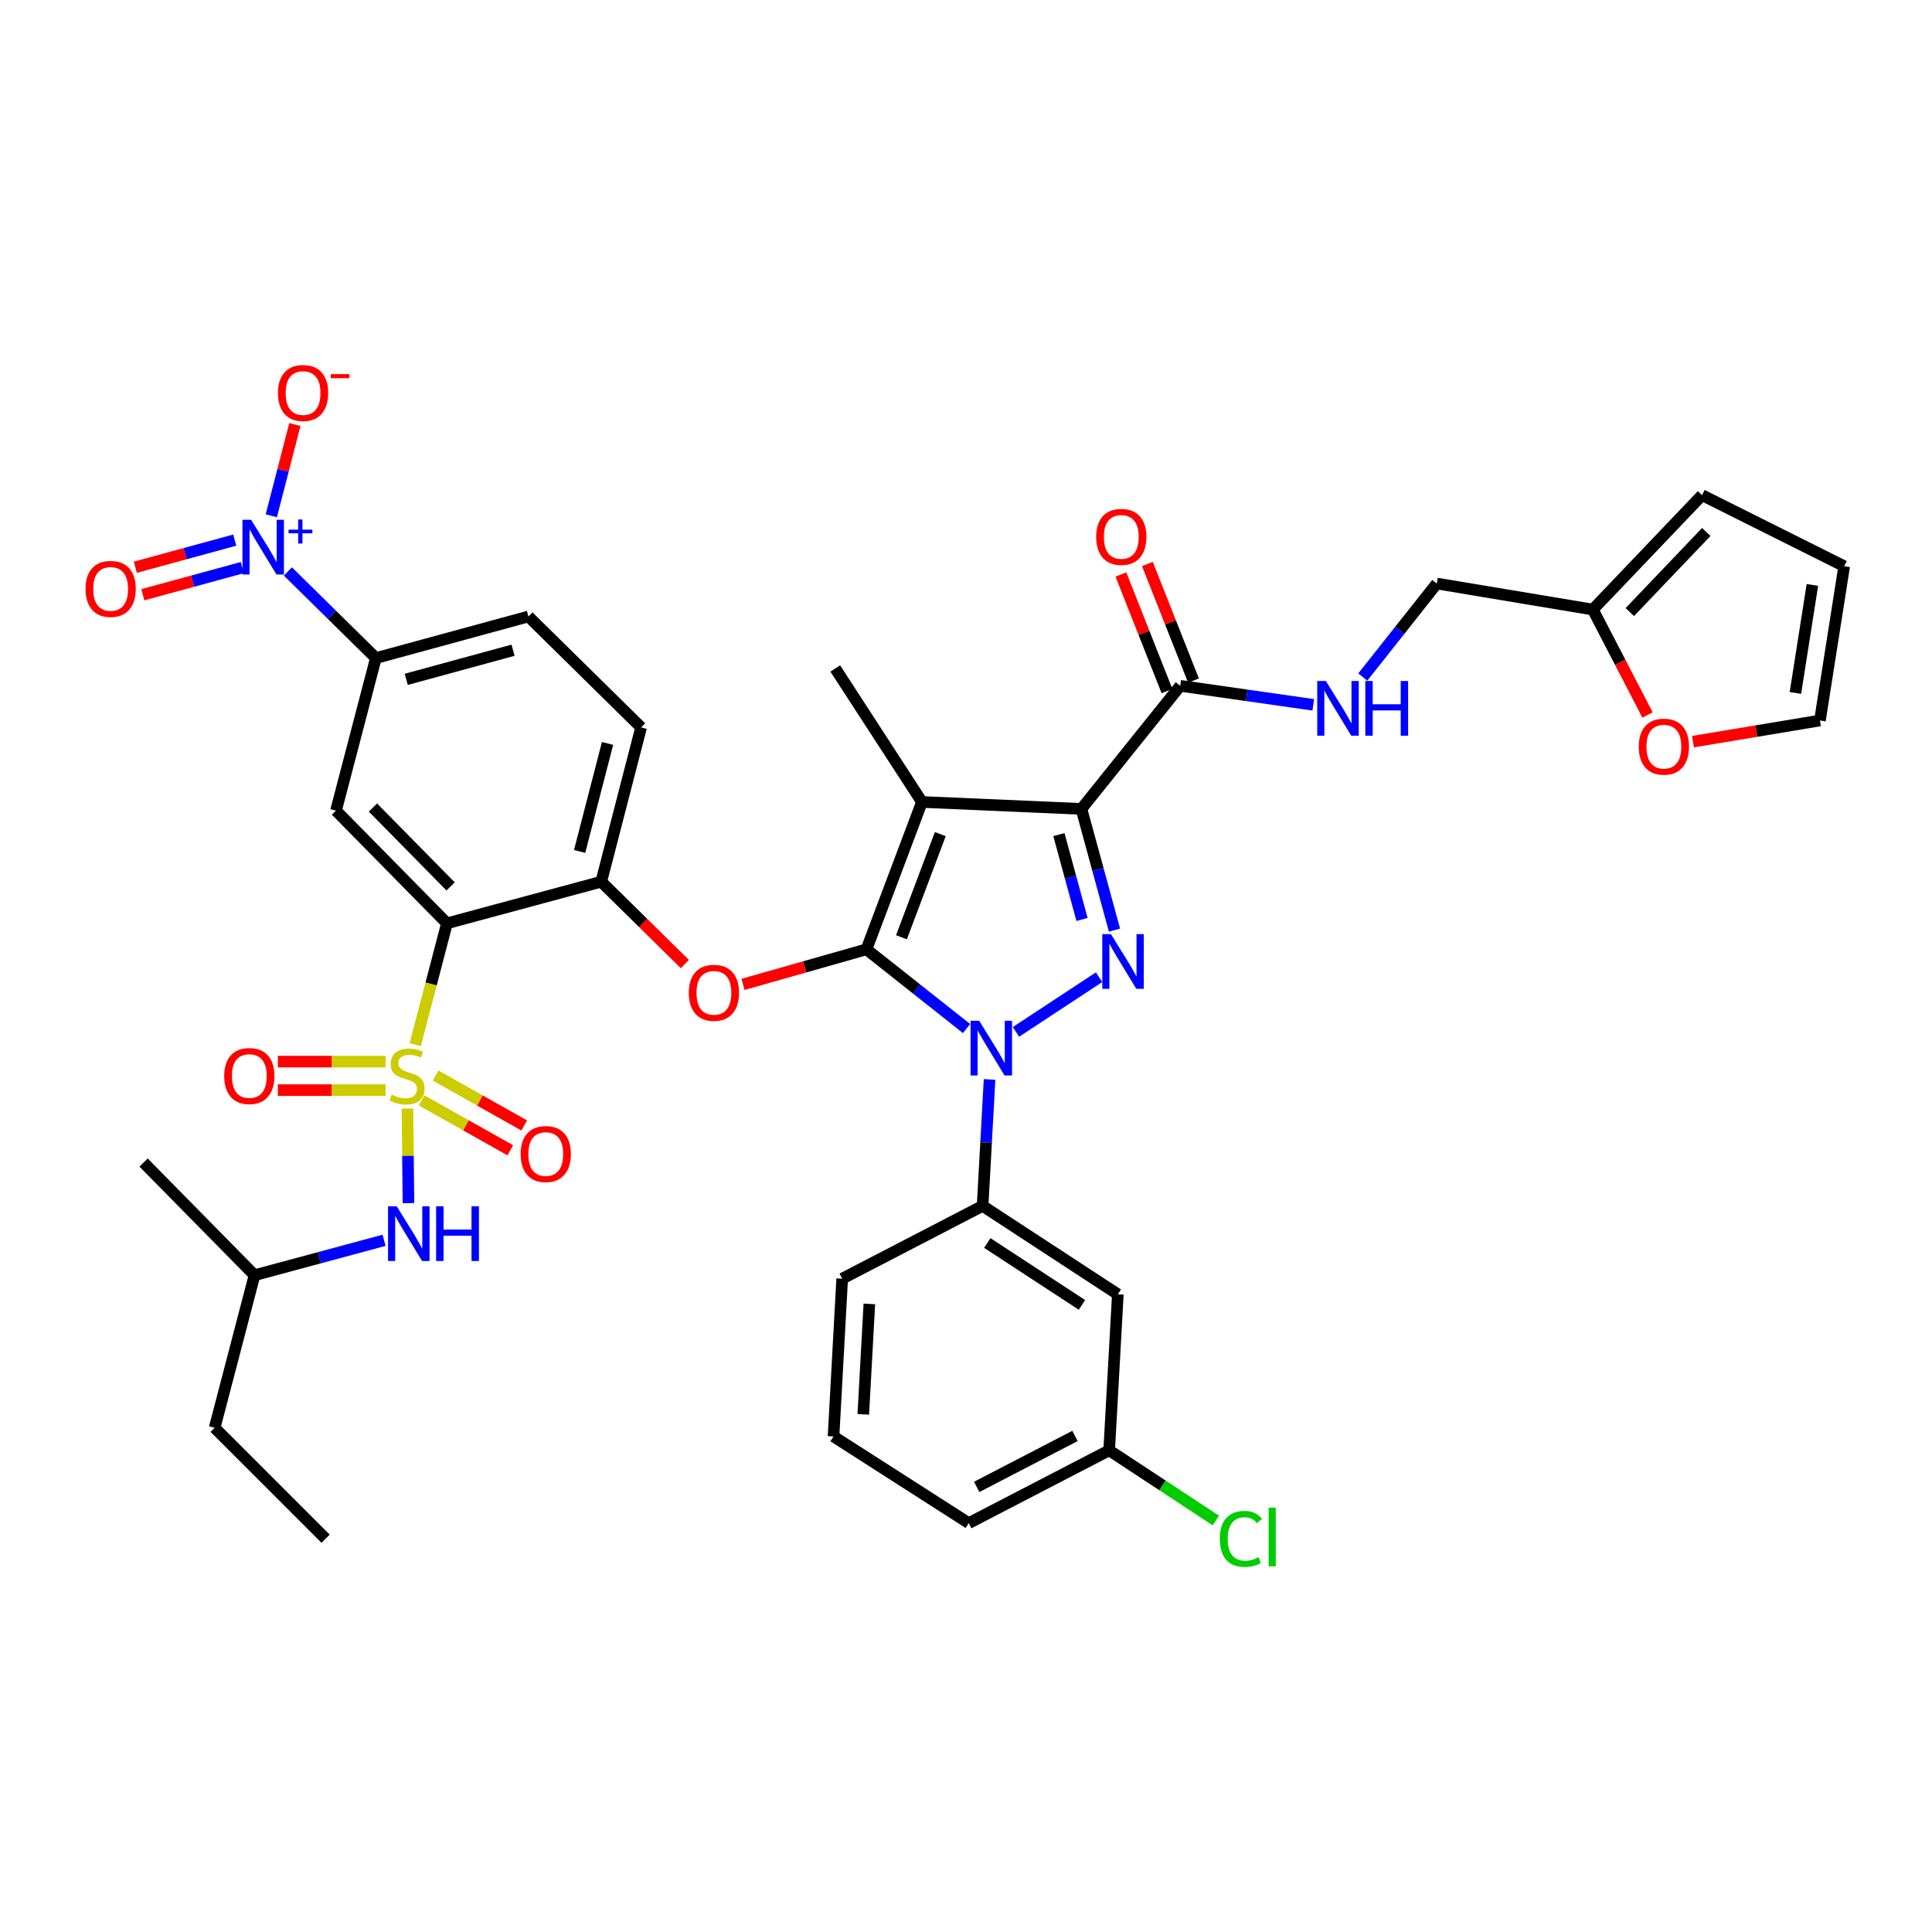 <?xml version='1.0' encoding='iso-8859-1'?>
<svg version='1.1' baseProfile='full'
              xmlns='http://www.w3.org/2000/svg'
                      xmlns:rdkit='http://www.rdkit.org/xml'
                      xmlns:xlink='http://www.w3.org/1999/xlink'
                  xml:space='preserve'
width='1000px' height='1000px' viewBox='0 0 1000 1000'>
<!-- END OF HEADER -->
<rect style='opacity:1.0;fill:#FFFFFF;stroke:none' width='1000' height='1000' x='0' y='0'> </rect>
<path class='bond-0' d='M 824.446,315.503 L 838.6,342.788' style='fill:none;fill-rule:evenodd;stroke:#000000;stroke-width:6px;stroke-linecap:butt;stroke-linejoin:miter;stroke-opacity:1' />
<path class='bond-0' d='M 838.6,342.788 L 852.755,370.072' style='fill:none;fill-rule:evenodd;stroke:#FF0000;stroke-width:6px;stroke-linecap:butt;stroke-linejoin:miter;stroke-opacity:1' />
<path class='bond-1' d='M 824.446,315.503 L 880.972,256.281' style='fill:none;fill-rule:evenodd;stroke:#000000;stroke-width:6px;stroke-linecap:butt;stroke-linejoin:miter;stroke-opacity:1' />
<path class='bond-1' d='M 843.596,316.806 L 883.165,275.35' style='fill:none;fill-rule:evenodd;stroke:#000000;stroke-width:6px;stroke-linecap:butt;stroke-linejoin:miter;stroke-opacity:1' />
<path class='bond-2' d='M 824.446,315.503 L 743.684,302.038' style='fill:none;fill-rule:evenodd;stroke:#000000;stroke-width:6px;stroke-linecap:butt;stroke-linejoin:miter;stroke-opacity:1' />
<path class='bond-3' d='M 610.888,354.983 L 645.314,359.9' style='fill:none;fill-rule:evenodd;stroke:#000000;stroke-width:6px;stroke-linecap:butt;stroke-linejoin:miter;stroke-opacity:1' />
<path class='bond-3' d='M 645.314,359.9 L 679.74,364.817' style='fill:none;fill-rule:evenodd;stroke:#0000FF;stroke-width:6px;stroke-linecap:butt;stroke-linejoin:miter;stroke-opacity:1' />
<path class='bond-4' d='M 617.748,352.271 L 605.823,322.102' style='fill:none;fill-rule:evenodd;stroke:#000000;stroke-width:6px;stroke-linecap:butt;stroke-linejoin:miter;stroke-opacity:1' />
<path class='bond-4' d='M 605.823,322.102 L 593.897,291.934' style='fill:none;fill-rule:evenodd;stroke:#FF0000;stroke-width:6px;stroke-linecap:butt;stroke-linejoin:miter;stroke-opacity:1' />
<path class='bond-4' d='M 604.028,357.694 L 592.103,327.526' style='fill:none;fill-rule:evenodd;stroke:#000000;stroke-width:6px;stroke-linecap:butt;stroke-linejoin:miter;stroke-opacity:1' />
<path class='bond-4' d='M 592.103,327.526 L 580.178,297.357' style='fill:none;fill-rule:evenodd;stroke:#FF0000;stroke-width:6px;stroke-linecap:butt;stroke-linejoin:miter;stroke-opacity:1' />
<path class='bond-5' d='M 610.888,354.983 L 559.746,418.688' style='fill:none;fill-rule:evenodd;stroke:#000000;stroke-width:6px;stroke-linecap:butt;stroke-linejoin:miter;stroke-opacity:1' />
<path class='bond-6' d='M 705.382,350.425 L 724.533,326.231' style='fill:none;fill-rule:evenodd;stroke:#0000FF;stroke-width:6px;stroke-linecap:butt;stroke-linejoin:miter;stroke-opacity:1' />
<path class='bond-6' d='M 724.533,326.231 L 743.684,302.038' style='fill:none;fill-rule:evenodd;stroke:#000000;stroke-width:6px;stroke-linecap:butt;stroke-linejoin:miter;stroke-opacity:1' />
<path class='bond-7' d='M 876.267,383.88 L 909.128,378.402' style='fill:none;fill-rule:evenodd;stroke:#FF0000;stroke-width:6px;stroke-linecap:butt;stroke-linejoin:miter;stroke-opacity:1' />
<path class='bond-7' d='M 909.128,378.402 L 941.99,372.923' style='fill:none;fill-rule:evenodd;stroke:#000000;stroke-width:6px;stroke-linecap:butt;stroke-linejoin:miter;stroke-opacity:1' />
<path class='bond-8' d='M 512.196,558.715 L 510.396,591.44' style='fill:none;fill-rule:evenodd;stroke:#0000FF;stroke-width:6px;stroke-linecap:butt;stroke-linejoin:miter;stroke-opacity:1' />
<path class='bond-8' d='M 510.396,591.44 L 508.596,624.165' style='fill:none;fill-rule:evenodd;stroke:#000000;stroke-width:6px;stroke-linecap:butt;stroke-linejoin:miter;stroke-opacity:1' />
<path class='bond-9' d='M 525.868,534.102 L 568.878,505.804' style='fill:none;fill-rule:evenodd;stroke:#0000FF;stroke-width:6px;stroke-linecap:butt;stroke-linejoin:miter;stroke-opacity:1' />
<path class='bond-10' d='M 500.288,532.378 L 474.384,511.873' style='fill:none;fill-rule:evenodd;stroke:#0000FF;stroke-width:6px;stroke-linecap:butt;stroke-linejoin:miter;stroke-opacity:1' />
<path class='bond-10' d='M 474.384,511.873 L 448.48,491.369' style='fill:none;fill-rule:evenodd;stroke:#000000;stroke-width:6px;stroke-linecap:butt;stroke-linejoin:miter;stroke-opacity:1' />
<path class='bond-11' d='M 576.857,481.441 L 568.302,450.064' style='fill:none;fill-rule:evenodd;stroke:#0000FF;stroke-width:6px;stroke-linecap:butt;stroke-linejoin:miter;stroke-opacity:1' />
<path class='bond-11' d='M 568.302,450.064 L 559.746,418.688' style='fill:none;fill-rule:evenodd;stroke:#000000;stroke-width:6px;stroke-linecap:butt;stroke-linejoin:miter;stroke-opacity:1' />
<path class='bond-11' d='M 560.058,475.909 L 554.069,453.945' style='fill:none;fill-rule:evenodd;stroke:#0000FF;stroke-width:6px;stroke-linecap:butt;stroke-linejoin:miter;stroke-opacity:1' />
<path class='bond-11' d='M 554.069,453.945 L 548.08,431.982' style='fill:none;fill-rule:evenodd;stroke:#000000;stroke-width:6px;stroke-linecap:butt;stroke-linejoin:miter;stroke-opacity:1' />
<path class='bond-12' d='M 559.746,418.688 L 477.198,415.099' style='fill:none;fill-rule:evenodd;stroke:#000000;stroke-width:6px;stroke-linecap:butt;stroke-linejoin:miter;stroke-opacity:1' />
<path class='bond-13' d='M 477.198,415.099 L 448.48,491.369' style='fill:none;fill-rule:evenodd;stroke:#000000;stroke-width:6px;stroke-linecap:butt;stroke-linejoin:miter;stroke-opacity:1' />
<path class='bond-13' d='M 486.697,431.738 L 466.594,485.127' style='fill:none;fill-rule:evenodd;stroke:#000000;stroke-width:6px;stroke-linecap:butt;stroke-linejoin:miter;stroke-opacity:1' />
<path class='bond-14' d='M 477.198,415.099 L 432.335,346.008' style='fill:none;fill-rule:evenodd;stroke:#000000;stroke-width:6px;stroke-linecap:butt;stroke-linejoin:miter;stroke-opacity:1' />
<path class='bond-15' d='M 448.48,491.369 L 416.527,500.446' style='fill:none;fill-rule:evenodd;stroke:#000000;stroke-width:6px;stroke-linecap:butt;stroke-linejoin:miter;stroke-opacity:1' />
<path class='bond-15' d='M 416.527,500.446 L 384.574,509.524' style='fill:none;fill-rule:evenodd;stroke:#FF0000;stroke-width:6px;stroke-linecap:butt;stroke-linejoin:miter;stroke-opacity:1' />
<path class='bond-16' d='M 273.508,319.093 L 194.55,340.623' style='fill:none;fill-rule:evenodd;stroke:#000000;stroke-width:6px;stroke-linecap:butt;stroke-linejoin:miter;stroke-opacity:1' />
<path class='bond-16' d='M 265.546,336.555 L 210.275,351.627' style='fill:none;fill-rule:evenodd;stroke:#000000;stroke-width:6px;stroke-linecap:butt;stroke-linejoin:miter;stroke-opacity:1' />
<path class='bond-17' d='M 273.508,319.093 L 331.838,376.513' style='fill:none;fill-rule:evenodd;stroke:#000000;stroke-width:6px;stroke-linecap:butt;stroke-linejoin:miter;stroke-opacity:1' />
<path class='bond-18' d='M 354.476,498.985 L 332.838,477.679' style='fill:none;fill-rule:evenodd;stroke:#FF0000;stroke-width:6px;stroke-linecap:butt;stroke-linejoin:miter;stroke-opacity:1' />
<path class='bond-18' d='M 332.838,477.679 L 311.201,456.373' style='fill:none;fill-rule:evenodd;stroke:#000000;stroke-width:6px;stroke-linecap:butt;stroke-linejoin:miter;stroke-opacity:1' />
<path class='bond-19' d='M 194.55,340.623 L 173.913,419.582' style='fill:none;fill-rule:evenodd;stroke:#000000;stroke-width:6px;stroke-linecap:butt;stroke-linejoin:miter;stroke-opacity:1' />
<path class='bond-20' d='M 194.55,340.623 L 171.783,318.205' style='fill:none;fill-rule:evenodd;stroke:#000000;stroke-width:6px;stroke-linecap:butt;stroke-linejoin:miter;stroke-opacity:1' />
<path class='bond-20' d='M 171.783,318.205 L 149.015,295.786' style='fill:none;fill-rule:evenodd;stroke:#0000FF;stroke-width:6px;stroke-linecap:butt;stroke-linejoin:miter;stroke-opacity:1' />
<path class='bond-21' d='M 173.913,419.582 L 231.341,477.911' style='fill:none;fill-rule:evenodd;stroke:#000000;stroke-width:6px;stroke-linecap:butt;stroke-linejoin:miter;stroke-opacity:1' />
<path class='bond-21' d='M 193.04,417.981 L 233.239,458.812' style='fill:none;fill-rule:evenodd;stroke:#000000;stroke-width:6px;stroke-linecap:butt;stroke-linejoin:miter;stroke-opacity:1' />
<path class='bond-22' d='M 231.341,477.911 L 311.201,456.373' style='fill:none;fill-rule:evenodd;stroke:#000000;stroke-width:6px;stroke-linecap:butt;stroke-linejoin:miter;stroke-opacity:1' />
<path class='bond-23' d='M 231.341,477.911 L 223.134,509.31' style='fill:none;fill-rule:evenodd;stroke:#000000;stroke-width:6px;stroke-linecap:butt;stroke-linejoin:miter;stroke-opacity:1' />
<path class='bond-23' d='M 223.134,509.31 L 214.928,540.709' style='fill:none;fill-rule:evenodd;stroke:#CCCC00;stroke-width:6px;stroke-linecap:butt;stroke-linejoin:miter;stroke-opacity:1' />
<path class='bond-24' d='M 578.588,669.93 L 508.596,624.165' style='fill:none;fill-rule:evenodd;stroke:#000000;stroke-width:6px;stroke-linecap:butt;stroke-linejoin:miter;stroke-opacity:1' />
<path class='bond-24' d='M 560.016,675.413 L 511.022,643.377' style='fill:none;fill-rule:evenodd;stroke:#000000;stroke-width:6px;stroke-linecap:butt;stroke-linejoin:miter;stroke-opacity:1' />
<path class='bond-25' d='M 578.588,669.93 L 574.105,750.683' style='fill:none;fill-rule:evenodd;stroke:#000000;stroke-width:6px;stroke-linecap:butt;stroke-linejoin:miter;stroke-opacity:1' />
<path class='bond-26' d='M 508.596,624.165 L 435.916,661.849' style='fill:none;fill-rule:evenodd;stroke:#000000;stroke-width:6px;stroke-linecap:butt;stroke-linejoin:miter;stroke-opacity:1' />
<path class='bond-27' d='M 574.105,750.683 L 601.719,768.852' style='fill:none;fill-rule:evenodd;stroke:#000000;stroke-width:6px;stroke-linecap:butt;stroke-linejoin:miter;stroke-opacity:1' />
<path class='bond-27' d='M 601.719,768.852 L 629.334,787.02' style='fill:none;fill-rule:evenodd;stroke:#00CC00;stroke-width:6px;stroke-linecap:butt;stroke-linejoin:miter;stroke-opacity:1' />
<path class='bond-28' d='M 574.105,750.683 L 501.425,788.368' style='fill:none;fill-rule:evenodd;stroke:#000000;stroke-width:6px;stroke-linecap:butt;stroke-linejoin:miter;stroke-opacity:1' />
<path class='bond-28' d='M 556.413,743.239 L 505.537,769.618' style='fill:none;fill-rule:evenodd;stroke:#000000;stroke-width:6px;stroke-linecap:butt;stroke-linejoin:miter;stroke-opacity:1' />
<path class='bond-29' d='M 431.433,743.504 L 501.425,788.368' style='fill:none;fill-rule:evenodd;stroke:#000000;stroke-width:6px;stroke-linecap:butt;stroke-linejoin:miter;stroke-opacity:1' />
<path class='bond-30' d='M 431.433,743.504 L 435.916,661.849' style='fill:none;fill-rule:evenodd;stroke:#000000;stroke-width:6px;stroke-linecap:butt;stroke-linejoin:miter;stroke-opacity:1' />
<path class='bond-30' d='M 446.836,732.064 L 449.974,674.906' style='fill:none;fill-rule:evenodd;stroke:#000000;stroke-width:6px;stroke-linecap:butt;stroke-linejoin:miter;stroke-opacity:1' />
<path class='bond-31' d='M 311.201,456.373 L 331.838,376.513' style='fill:none;fill-rule:evenodd;stroke:#000000;stroke-width:6px;stroke-linecap:butt;stroke-linejoin:miter;stroke-opacity:1' />
<path class='bond-31' d='M 300.013,440.703 L 314.459,384.801' style='fill:none;fill-rule:evenodd;stroke:#000000;stroke-width:6px;stroke-linecap:butt;stroke-linejoin:miter;stroke-opacity:1' />
<path class='bond-32' d='M 218.226,569.564 L 241.177,582.476' style='fill:none;fill-rule:evenodd;stroke:#CCCC00;stroke-width:6px;stroke-linecap:butt;stroke-linejoin:miter;stroke-opacity:1' />
<path class='bond-32' d='M 241.177,582.476 L 264.127,595.387' style='fill:none;fill-rule:evenodd;stroke:#FF0000;stroke-width:6px;stroke-linecap:butt;stroke-linejoin:miter;stroke-opacity:1' />
<path class='bond-32' d='M 225.46,556.707 L 248.41,569.618' style='fill:none;fill-rule:evenodd;stroke:#CCCC00;stroke-width:6px;stroke-linecap:butt;stroke-linejoin:miter;stroke-opacity:1' />
<path class='bond-32' d='M 248.41,569.618 L 271.36,582.529' style='fill:none;fill-rule:evenodd;stroke:#FF0000;stroke-width:6px;stroke-linecap:butt;stroke-linejoin:miter;stroke-opacity:1' />
<path class='bond-33' d='M 199.583,549.493 L 171.698,549.493' style='fill:none;fill-rule:evenodd;stroke:#CCCC00;stroke-width:6px;stroke-linecap:butt;stroke-linejoin:miter;stroke-opacity:1' />
<path class='bond-33' d='M 171.698,549.493 L 143.813,549.493' style='fill:none;fill-rule:evenodd;stroke:#FF0000;stroke-width:6px;stroke-linecap:butt;stroke-linejoin:miter;stroke-opacity:1' />
<path class='bond-33' d='M 199.583,564.246 L 171.698,564.246' style='fill:none;fill-rule:evenodd;stroke:#CCCC00;stroke-width:6px;stroke-linecap:butt;stroke-linejoin:miter;stroke-opacity:1' />
<path class='bond-33' d='M 171.698,564.246 L 143.813,564.246' style='fill:none;fill-rule:evenodd;stroke:#FF0000;stroke-width:6px;stroke-linecap:butt;stroke-linejoin:miter;stroke-opacity:1' />
<path class='bond-34' d='M 210.889,573.791 L 211.157,598.268' style='fill:none;fill-rule:evenodd;stroke:#CCCC00;stroke-width:6px;stroke-linecap:butt;stroke-linejoin:miter;stroke-opacity:1' />
<path class='bond-34' d='M 211.157,598.268 L 211.425,622.746' style='fill:none;fill-rule:evenodd;stroke:#0000FF;stroke-width:6px;stroke-linecap:butt;stroke-linejoin:miter;stroke-opacity:1' />
<path class='bond-35' d='M 198.79,641.977 L 165.264,651.016' style='fill:none;fill-rule:evenodd;stroke:#0000FF;stroke-width:6px;stroke-linecap:butt;stroke-linejoin:miter;stroke-opacity:1' />
<path class='bond-35' d='M 165.264,651.016 L 131.738,660.054' style='fill:none;fill-rule:evenodd;stroke:#000000;stroke-width:6px;stroke-linecap:butt;stroke-linejoin:miter;stroke-opacity:1' />
<path class='bond-36' d='M 140.421,266.974 L 146.524,243.36' style='fill:none;fill-rule:evenodd;stroke:#0000FF;stroke-width:6px;stroke-linecap:butt;stroke-linejoin:miter;stroke-opacity:1' />
<path class='bond-36' d='M 146.524,243.36 L 152.627,219.747' style='fill:none;fill-rule:evenodd;stroke:#FF0000;stroke-width:6px;stroke-linecap:butt;stroke-linejoin:miter;stroke-opacity:1' />
<path class='bond-37' d='M 121.502,279.567 L 95.773,286.586' style='fill:none;fill-rule:evenodd;stroke:#0000FF;stroke-width:6px;stroke-linecap:butt;stroke-linejoin:miter;stroke-opacity:1' />
<path class='bond-37' d='M 95.773,286.586 L 70.044,293.604' style='fill:none;fill-rule:evenodd;stroke:#FF0000;stroke-width:6px;stroke-linecap:butt;stroke-linejoin:miter;stroke-opacity:1' />
<path class='bond-37' d='M 125.384,293.8 L 99.655,300.818' style='fill:none;fill-rule:evenodd;stroke:#0000FF;stroke-width:6px;stroke-linecap:butt;stroke-linejoin:miter;stroke-opacity:1' />
<path class='bond-37' d='M 99.655,300.818 L 73.927,307.836' style='fill:none;fill-rule:evenodd;stroke:#FF0000;stroke-width:6px;stroke-linecap:butt;stroke-linejoin:miter;stroke-opacity:1' />
<path class='bond-38' d='M 131.738,660.054 L 111.101,739.021' style='fill:none;fill-rule:evenodd;stroke:#000000;stroke-width:6px;stroke-linecap:butt;stroke-linejoin:miter;stroke-opacity:1' />
<path class='bond-39' d='M 131.738,660.054 L 74.318,601.733' style='fill:none;fill-rule:evenodd;stroke:#000000;stroke-width:6px;stroke-linecap:butt;stroke-linejoin:miter;stroke-opacity:1' />
<path class='bond-40' d='M 111.101,739.021 L 168.529,796.44' style='fill:none;fill-rule:evenodd;stroke:#000000;stroke-width:6px;stroke-linecap:butt;stroke-linejoin:miter;stroke-opacity:1' />
<path class='bond-41' d='M 880.972,256.281 L 954.545,293.072' style='fill:none;fill-rule:evenodd;stroke:#000000;stroke-width:6px;stroke-linecap:butt;stroke-linejoin:miter;stroke-opacity:1' />
<path class='bond-42' d='M 941.99,372.923 L 954.545,293.072' style='fill:none;fill-rule:evenodd;stroke:#000000;stroke-width:6px;stroke-linecap:butt;stroke-linejoin:miter;stroke-opacity:1' />
<path class='bond-42' d='M 929.3,358.654 L 938.089,302.758' style='fill:none;fill-rule:evenodd;stroke:#000000;stroke-width:6px;stroke-linecap:butt;stroke-linejoin:miter;stroke-opacity:1' />
<path  class='atom-2' d='M 686.283 352.485
L 695.563 367.485
Q 696.483 368.965, 697.963 371.645
Q 699.443 374.325, 699.523 374.485
L 699.523 352.485
L 703.283 352.485
L 703.283 380.805
L 699.403 380.805
L 689.443 364.405
Q 688.283 362.485, 687.043 360.285
Q 685.843 358.085, 685.483 357.405
L 685.483 380.805
L 681.803 380.805
L 681.803 352.485
L 686.283 352.485
' fill='#0000FF'/>
<path  class='atom-2' d='M 706.683 352.485
L 710.523 352.485
L 710.523 364.525
L 725.003 364.525
L 725.003 352.485
L 728.843 352.485
L 728.843 380.805
L 725.003 380.805
L 725.003 367.725
L 710.523 367.725
L 710.523 380.805
L 706.683 380.805
L 706.683 352.485
' fill='#0000FF'/>
<path  class='atom-3' d='M 567.383 277.891
Q 567.383 271.091, 570.743 267.291
Q 574.103 263.491, 580.383 263.491
Q 586.663 263.491, 590.023 267.291
Q 593.383 271.091, 593.383 277.891
Q 593.383 284.771, 589.983 288.691
Q 586.583 292.571, 580.383 292.571
Q 574.143 292.571, 570.743 288.691
Q 567.383 284.811, 567.383 277.891
M 580.383 289.371
Q 584.703 289.371, 587.023 286.491
Q 589.383 283.571, 589.383 277.891
Q 589.383 272.331, 587.023 269.531
Q 584.703 266.691, 580.383 266.691
Q 576.063 266.691, 573.703 269.491
Q 571.383 272.291, 571.383 277.891
Q 571.383 283.611, 573.703 286.491
Q 576.063 289.371, 580.383 289.371
' fill='#FF0000'/>
<path  class='atom-4' d='M 848.22 386.469
Q 848.22 379.669, 851.58 375.869
Q 854.94 372.069, 861.22 372.069
Q 867.5 372.069, 870.86 375.869
Q 874.22 379.669, 874.22 386.469
Q 874.22 393.349, 870.82 397.269
Q 867.42 401.149, 861.22 401.149
Q 854.98 401.149, 851.58 397.269
Q 848.22 393.389, 848.22 386.469
M 861.22 397.949
Q 865.54 397.949, 867.86 395.069
Q 870.22 392.149, 870.22 386.469
Q 870.22 380.909, 867.86 378.109
Q 865.54 375.269, 861.22 375.269
Q 856.9 375.269, 854.54 378.069
Q 852.22 380.869, 852.22 386.469
Q 852.22 392.189, 854.54 395.069
Q 856.9 397.949, 861.22 397.949
' fill='#FF0000'/>
<path  class='atom-5' d='M 506.828 528.35
L 516.108 543.35
Q 517.028 544.83, 518.508 547.51
Q 519.988 550.19, 520.068 550.35
L 520.068 528.35
L 523.828 528.35
L 523.828 556.67
L 519.948 556.67
L 509.988 540.27
Q 508.828 538.35, 507.588 536.15
Q 506.388 533.95, 506.028 533.27
L 506.028 556.67
L 502.348 556.67
L 502.348 528.35
L 506.828 528.35
' fill='#0000FF'/>
<path  class='atom-6' d='M 575.017 483.487
L 584.297 498.487
Q 585.217 499.967, 586.697 502.647
Q 588.177 505.327, 588.257 505.487
L 588.257 483.487
L 592.017 483.487
L 592.017 511.807
L 588.137 511.807
L 578.177 495.407
Q 577.017 493.487, 575.777 491.287
Q 574.577 489.087, 574.217 488.407
L 574.217 511.807
L 570.537 511.807
L 570.537 483.487
L 575.017 483.487
' fill='#0000FF'/>
<path  class='atom-11' d='M 356.522 513.88
Q 356.522 507.08, 359.882 503.28
Q 363.242 499.48, 369.522 499.48
Q 375.802 499.48, 379.162 503.28
Q 382.522 507.08, 382.522 513.88
Q 382.522 520.76, 379.122 524.68
Q 375.722 528.56, 369.522 528.56
Q 363.282 528.56, 359.882 524.68
Q 356.522 520.8, 356.522 513.88
M 369.522 525.36
Q 373.842 525.36, 376.162 522.48
Q 378.522 519.56, 378.522 513.88
Q 378.522 508.32, 376.162 505.52
Q 373.842 502.68, 369.522 502.68
Q 365.202 502.68, 362.842 505.48
Q 360.522 508.28, 360.522 513.88
Q 360.522 519.6, 362.842 522.48
Q 365.202 525.36, 369.522 525.36
' fill='#FF0000'/>
<path  class='atom-19' d='M 631.374 796.527
Q 631.374 789.487, 634.654 785.807
Q 637.974 782.087, 644.254 782.087
Q 650.094 782.087, 653.214 786.207
L 650.574 788.367
Q 648.294 785.367, 644.254 785.367
Q 639.974 785.367, 637.694 788.247
Q 635.454 791.087, 635.454 796.527
Q 635.454 802.127, 637.774 805.007
Q 640.134 807.887, 644.694 807.887
Q 647.814 807.887, 651.454 806.007
L 652.574 809.007
Q 651.094 809.967, 648.854 810.527
Q 646.614 811.087, 644.134 811.087
Q 637.974 811.087, 634.654 807.327
Q 631.374 803.567, 631.374 796.527
' fill='#00CC00'/>
<path  class='atom-19' d='M 656.654 780.367
L 660.334 780.367
L 660.334 810.727
L 656.654 810.727
L 656.654 780.367
' fill='#00CC00'/>
<path  class='atom-25' d='M 202.704 566.589
Q 203.024 566.709, 204.344 567.269
Q 205.664 567.829, 207.104 568.189
Q 208.584 568.509, 210.024 568.509
Q 212.704 568.509, 214.264 567.229
Q 215.824 565.909, 215.824 563.629
Q 215.824 562.069, 215.024 561.109
Q 214.264 560.149, 213.064 559.629
Q 211.864 559.109, 209.864 558.509
Q 207.344 557.749, 205.824 557.029
Q 204.344 556.309, 203.264 554.789
Q 202.224 553.269, 202.224 550.709
Q 202.224 547.149, 204.624 544.949
Q 207.064 542.749, 211.864 542.749
Q 215.144 542.749, 218.864 544.309
L 217.944 547.389
Q 214.544 545.989, 211.984 545.989
Q 209.224 545.989, 207.704 547.149
Q 206.184 548.269, 206.224 550.229
Q 206.224 551.749, 206.984 552.669
Q 207.784 553.589, 208.904 554.109
Q 210.064 554.629, 211.984 555.229
Q 214.544 556.029, 216.064 556.829
Q 217.584 557.629, 218.664 559.269
Q 219.784 560.869, 219.784 563.629
Q 219.784 567.549, 217.144 569.669
Q 214.544 571.749, 210.184 571.749
Q 207.664 571.749, 205.744 571.189
Q 203.864 570.669, 201.624 569.749
L 202.704 566.589
' fill='#CCCC00'/>
<path  class='atom-26' d='M 269.483 597.33
Q 269.483 590.53, 272.843 586.73
Q 276.203 582.93, 282.483 582.93
Q 288.763 582.93, 292.123 586.73
Q 295.483 590.53, 295.483 597.33
Q 295.483 604.21, 292.083 608.13
Q 288.683 612.01, 282.483 612.01
Q 276.243 612.01, 272.843 608.13
Q 269.483 604.25, 269.483 597.33
M 282.483 608.81
Q 286.803 608.81, 289.123 605.93
Q 291.483 603.01, 291.483 597.33
Q 291.483 591.77, 289.123 588.97
Q 286.803 586.13, 282.483 586.13
Q 278.163 586.13, 275.803 588.93
Q 273.483 591.73, 273.483 597.33
Q 273.483 603.05, 275.803 605.93
Q 278.163 608.81, 282.483 608.81
' fill='#FF0000'/>
<path  class='atom-27' d='M 116.049 556.949
Q 116.049 550.149, 119.409 546.349
Q 122.769 542.549, 129.049 542.549
Q 135.329 542.549, 138.689 546.349
Q 142.049 550.149, 142.049 556.949
Q 142.049 563.829, 138.649 567.749
Q 135.249 571.629, 129.049 571.629
Q 122.809 571.629, 119.409 567.749
Q 116.049 563.869, 116.049 556.949
M 129.049 568.429
Q 133.369 568.429, 135.689 565.549
Q 138.049 562.629, 138.049 556.949
Q 138.049 551.389, 135.689 548.589
Q 133.369 545.749, 129.049 545.749
Q 124.729 545.749, 122.369 548.549
Q 120.049 551.349, 120.049 556.949
Q 120.049 562.669, 122.369 565.549
Q 124.729 568.429, 129.049 568.429
' fill='#FF0000'/>
<path  class='atom-28' d='M 205.337 624.364
L 214.617 639.364
Q 215.537 640.844, 217.017 643.524
Q 218.497 646.204, 218.577 646.364
L 218.577 624.364
L 222.337 624.364
L 222.337 652.684
L 218.457 652.684
L 208.497 636.284
Q 207.337 634.364, 206.097 632.164
Q 204.897 629.964, 204.537 629.284
L 204.537 652.684
L 200.857 652.684
L 200.857 624.364
L 205.337 624.364
' fill='#0000FF'/>
<path  class='atom-28' d='M 225.737 624.364
L 229.577 624.364
L 229.577 636.404
L 244.057 636.404
L 244.057 624.364
L 247.897 624.364
L 247.897 652.684
L 244.057 652.684
L 244.057 639.604
L 229.577 639.604
L 229.577 652.684
L 225.737 652.684
L 225.737 624.364
' fill='#0000FF'/>
<path  class='atom-29' d='M 129.969 269.036
L 139.249 284.036
Q 140.169 285.516, 141.649 288.196
Q 143.129 290.876, 143.209 291.036
L 143.209 269.036
L 146.969 269.036
L 146.969 297.356
L 143.089 297.356
L 133.129 280.956
Q 131.969 279.036, 130.729 276.836
Q 129.529 274.636, 129.169 273.956
L 129.169 297.356
L 125.489 297.356
L 125.489 269.036
L 129.969 269.036
' fill='#0000FF'/>
<path  class='atom-29' d='M 149.345 274.14
L 154.335 274.14
L 154.335 268.887
L 156.552 268.887
L 156.552 274.14
L 161.674 274.14
L 161.674 276.041
L 156.552 276.041
L 156.552 281.321
L 154.335 281.321
L 154.335 276.041
L 149.345 276.041
L 149.345 274.14
' fill='#0000FF'/>
<path  class='atom-30' d='M 143.866 203.424
Q 143.866 196.624, 147.226 192.824
Q 150.586 189.024, 156.866 189.024
Q 163.146 189.024, 166.506 192.824
Q 169.866 196.624, 169.866 203.424
Q 169.866 210.304, 166.466 214.224
Q 163.066 218.104, 156.866 218.104
Q 150.626 218.104, 147.226 214.224
Q 143.866 210.344, 143.866 203.424
M 156.866 214.904
Q 161.186 214.904, 163.506 212.024
Q 165.866 209.104, 165.866 203.424
Q 165.866 197.864, 163.506 195.064
Q 161.186 192.224, 156.866 192.224
Q 152.546 192.224, 150.186 195.024
Q 147.866 197.824, 147.866 203.424
Q 147.866 209.144, 150.186 212.024
Q 152.546 214.904, 156.866 214.904
' fill='#FF0000'/>
<path  class='atom-30' d='M 171.186 193.646
L 180.875 193.646
L 180.875 195.758
L 171.186 195.758
L 171.186 193.646
' fill='#FF0000'/>
<path  class='atom-31' d='M 44.271 304.814
Q 44.271 298.014, 47.631 294.214
Q 50.991 290.414, 57.271 290.414
Q 63.551 290.414, 66.911 294.214
Q 70.271 298.014, 70.271 304.814
Q 70.271 311.694, 66.871 315.614
Q 63.471 319.494, 57.271 319.494
Q 51.031 319.494, 47.631 315.614
Q 44.271 311.734, 44.271 304.814
M 57.271 316.294
Q 61.591 316.294, 63.911 313.414
Q 66.271 310.494, 66.271 304.814
Q 66.271 299.254, 63.911 296.454
Q 61.591 293.614, 57.271 293.614
Q 52.951 293.614, 50.591 296.414
Q 48.271 299.214, 48.271 304.814
Q 48.271 310.534, 50.591 313.414
Q 52.951 316.294, 57.271 316.294
' fill='#FF0000'/>
</svg>

